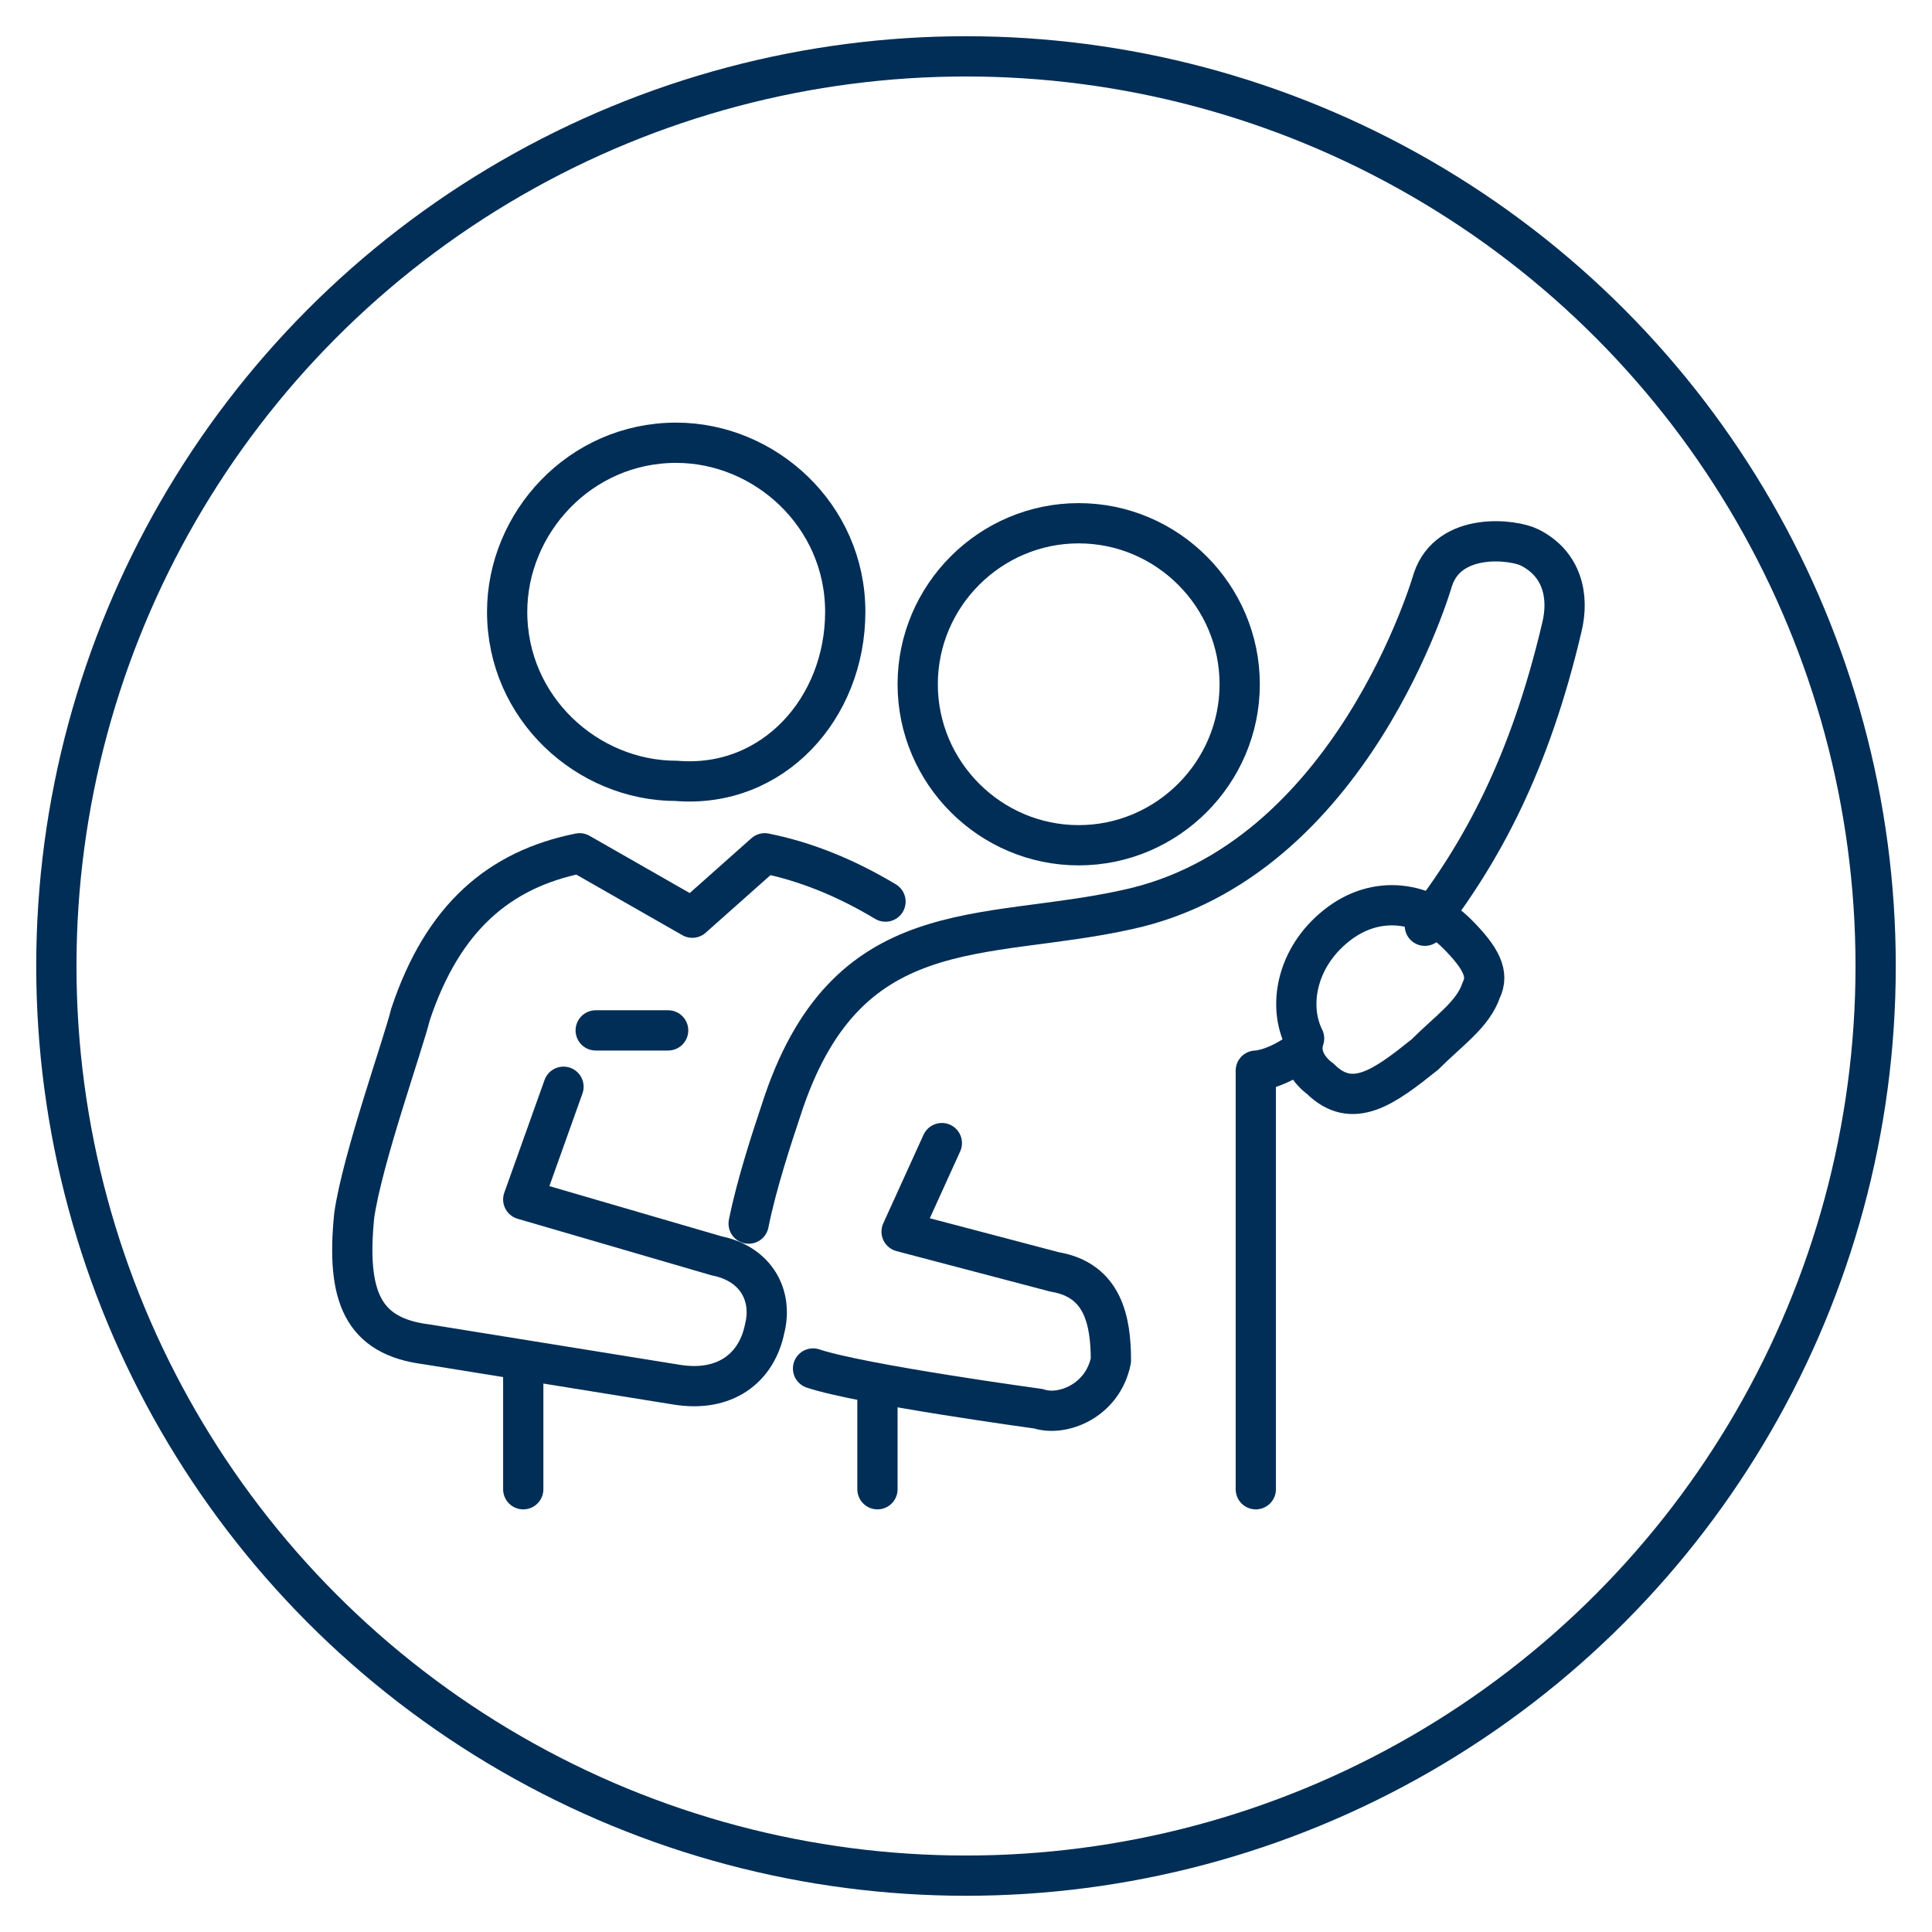 <?xml version="1.0" encoding="utf-8"?>
<!-- Generator: Adobe Illustrator 28.0.0, SVG Export Plug-In . SVG Version: 6.00 Build 0)  -->
<svg version="1.1" id="Layer_1" xmlns="http://www.w3.org/2000/svg" xmlns:xlink="http://www.w3.org/1999/xlink" x="0px" y="0px"
	 viewBox="0 0 24 24" style="enable-background:new 0 0 24 24;" xml:space="preserve">
<style type="text/css">
	.st0{fill:none;stroke:#002E56;stroke-width:0.5;stroke-linecap:round;stroke-linejoin:round;stroke-miterlimit:10;}
</style>
<circle class="st0" cx="12" cy="12" r="11.3"/>
<g>
	<path class="st0" d="M7,13.5l-0.5,1.4l2.4,0.7c0.5,0.1,0.7,0.5,0.6,0.9c-0.1,0.5-0.5,0.8-1.1,0.7l-3.1-0.5c-0.8-0.1-1-0.6-0.9-1.6
		c0.1-0.7,0.6-2.1,0.7-2.5c0.4-1.2,1.1-1.8,2.1-2l1.4,0.8l0.9-0.8c0.5,0.1,1,0.3,1.5,0.6"/>
	<path class="st0" d="M10.5,7.6c0-1.2-1-2.1-2.1-2.1c-1.2,0-2.1,1-2.1,2.1c0,1.2,1,2.1,2.1,2.1C9.6,9.8,10.5,8.8,10.5,7.6z"/>
	<line class="st0" x1="7.4" y1="12.8" x2="8.3" y2="12.8"/>
	<path class="st0" d="M16.4,13.4c0.4,0.4,0.8,0.1,1.3-0.3c0.3-0.3,0.6-0.5,0.7-0.8c0.1-0.2,0-0.4-0.3-0.7c-0.4-0.4-1-0.5-1.5-0.1
		c-0.5,0.4-0.6,1-0.4,1.4C16.1,13.2,16.4,13.4,16.4,13.4z"/>
	<line class="st0" x1="6.5" y1="16.9" x2="6.5" y2="18.5"/>
	<path class="st0" d="M11.4,8.5c0,1.1,0.9,2,2,2c1.1,0,2-0.9,2-2c0-1.1-0.9-2-2-2C12.3,6.5,11.4,7.4,11.4,8.5z"/>
	<line class="st0" x1="10.9" y1="17.2" x2="10.9" y2="18.5"/>
	<path class="st0" d="M16.1,13.1c-0.3,0.2-0.5,0.2-0.5,0.2v5.2"/>
	<path class="st0" d="M9.3,15.2c0.1-0.5,0.3-1.1,0.4-1.4c0.8-2.5,2.5-2.1,4.3-2.5c2.8-0.6,3.8-4.1,3.8-4.1c0.2-0.6,1-0.5,1.2-0.4
		c0.4,0.2,0.5,0.6,0.4,1c-0.4,1.7-1,2.8-1.7,3.7"/>
	<path class="st0" d="M11.7,14.2l-0.5,1.1l1.9,0.5c0.6,0.1,0.7,0.6,0.7,1.1c-0.1,0.5-0.6,0.7-0.9,0.6c0,0-2.2-0.3-2.8-0.5"/>
</g>
</svg>
